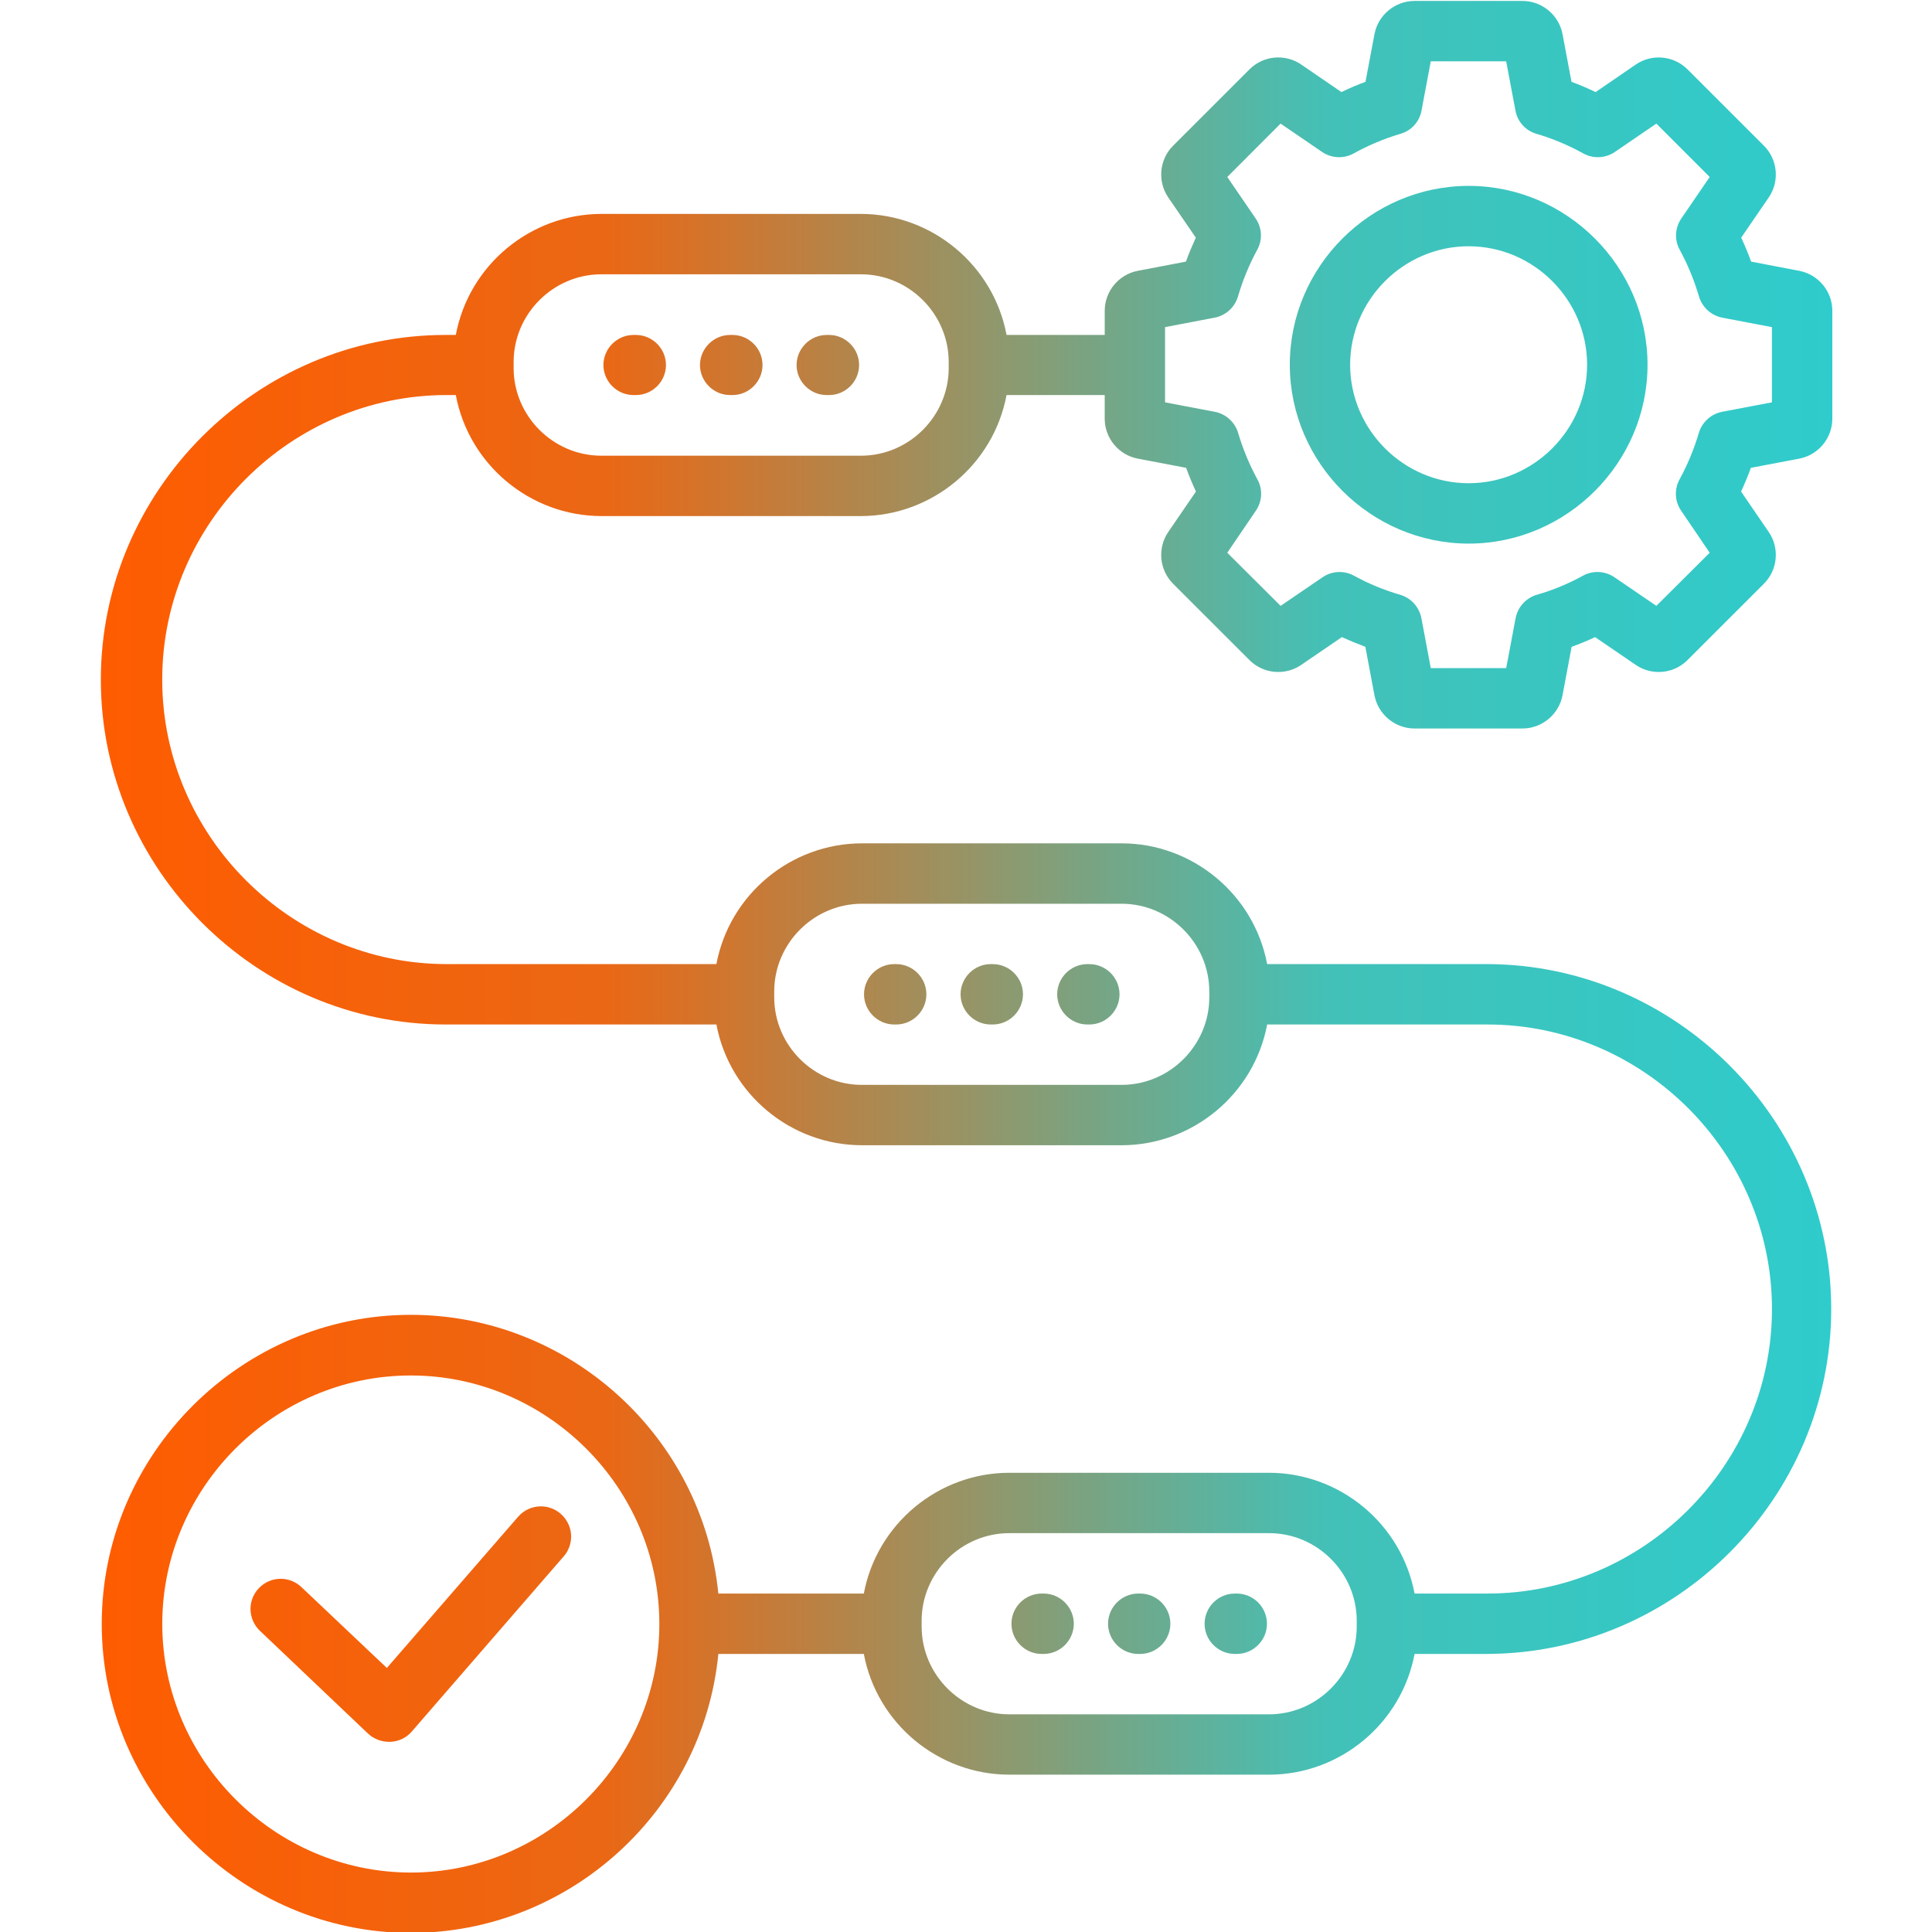 <svg xmlns="http://www.w3.org/2000/svg" xmlns:xlink="http://www.w3.org/1999/xlink" xmlns:serif="http://www.serif.com/" width="100%" height="100%" viewBox="0 0 512 512" xml:space="preserve" style="fill-rule:evenodd;clip-rule:evenodd;stroke-linejoin:round;stroke-miterlimit:2;"><rect id="Optimieren" x="0" y="0" width="512" height="512" style="fill:none;"></rect><clipPath id="_clip1"><rect x="0" y="0" width="512" height="512"></rect></clipPath><g clip-path="url(#_clip1)"><path d="M211.1,96.765c-0,-0 -0,-0.007 -0,-0.01c-0,-4.384 3.607,-7.991 7.991,-7.991c0.001,-0 0.525,0 0.525,0c0.03,-0 0.06,-0 0.089,-0c4.37,-0 7.966,3.595 7.966,7.966c0,4.37 -3.596,7.966 -7.966,7.966c-0.029,-0 -0.059,-0.001 -0.089,-0.001l-0.522,0c-4.365,0.01 -7.969,-3.565 -7.994,-7.93Zm-25.6,-0.001c-0,-4.389 3.611,-8 8,-8l0.522,0c0.03,-0 0.06,-0 0.089,-0c4.37,-0 7.966,3.595 7.966,7.966c0,4.37 -3.596,7.966 -7.966,7.966c-0.029,-0 -0.059,-0.001 -0.089,-0.001l-0.522,0c-4.366,0.01 -7.972,-3.564 -8,-7.93l-0,-0.001Zm-25.589,0.001c-0,0 -0,-0.006 -0,-0.009c-0,-4.384 3.608,-7.992 7.992,-7.992c0.003,-0 0.005,-0 0.008,0l0.522,0c0.03,-0 0.06,-0 0.089,-0c4.37,-0 7.966,3.595 7.966,7.966c0,4.37 -3.596,7.966 -7.966,7.966c-0.029,-0 -0.059,-0.001 -0.089,-0.001l-0.522,0c-4.367,0.012 -7.974,-3.563 -8,-7.93Zm136.776,166.735c0,4.389 -3.611,8 -8,8l-0.521,0c-4.389,0 -8,-3.611 -8,-8c0,-4.389 3.611,-8 8,-8l0.521,0c4.389,0 8,3.611 8,8Zm-25.589,0c0,4.389 -3.611,8 -8,8l-0.536,0c-4.389,0 -8,-3.611 -8,-8c0,-4.389 3.611,-8 8,-8l0.536,0c4.389,0 8,3.611 8,8Zm-25.6,-0.008l0,0.016c0,4.384 -3.608,7.992 -7.992,7.992c-0.003,0 -0.005,0 -0.008,0l-0.522,0c-4.389,0 -8,-3.611 -8,-8c0,-4.389 3.611,-8 8,-8l0.522,0c0.003,-0 0.005,-0 0.008,-0c4.384,-0 7.992,3.608 7.992,7.992Zm90.259,166.818c0,4.389 -3.611,8 -8,8l-0.529,-0c-4.389,-0 -8,-3.611 -8,-8c0,-4.389 3.611,-8 8,-8l0.529,-0c4.389,-0 8,3.611 8,8Zm-25.6,-0.007l0,0.014c0,4.385 -3.608,7.993 -7.993,7.993c-0.002,0 -0.521,-0 -0.521,-0c-4.389,-0 -8,-3.611 -8,-8c0,-4.389 3.611,-8 8,-8c0,-0 0.519,-0 0.521,-0c4.385,-0 7.993,3.608 7.993,7.993Zm-25.59,-0.001l0,0.016c0,4.384 -3.608,7.992 -7.992,7.992c-0.003,0 -0.005,0 -0.008,-0l-0.521,-0c-4.389,-0 -8,-3.611 -8,-8c0,-4.389 3.611,-8 8,-8l0.521,-0c0.003,-0 0.005,-0 0.008,-0c4.384,-0 7.992,3.608 7.992,7.992Zm104.597,-365.042c0,-0 0.025,-0 0.036,-0c17.226,-0 31.4,14.174 31.4,31.4c-0,17.226 -14.174,31.4 -31.4,31.4c-17.213,-0 -31.382,-14.154 -31.4,-31.367c-0.01,-17.221 14.143,-31.405 31.364,-31.433Zm0.003,78.8c0.015,0 0.029,0 0.044,0c26.003,0 47.4,-21.397 47.4,-47.4c-0,-26.003 -21.397,-47.4 -47.4,-47.4c-26.003,0 -47.4,21.397 -47.4,47.4c-0,0.012 -0,0.025 0,0.037c0.047,25.962 21.394,47.312 47.356,47.363Zm-239.714,268.319l-40.341,46.506c-1.424,1.65 -3.473,2.634 -5.651,2.715l-0.385,-0c-2.038,-0.005 -4.003,-0.769 -5.508,-2.143l-28.7,-27.29c-1.584,-1.507 -2.482,-3.6 -2.482,-5.787c-0,-4.381 3.605,-7.986 7.986,-7.986c2.048,0 4.02,0.788 5.504,2.2l22.646,21.432l34.848,-40.149c1.518,-1.705 3.696,-2.682 5.979,-2.682c4.392,0 8.006,3.614 8.006,8.006c0,1.895 -0.673,3.73 -1.898,5.176l-0.004,0.002Zm171.023,-148.092l0,-1.571c-0.025,-12.732 -10.499,-23.2 -23.231,-23.216l-68.838,-0c-12.734,0.014 -23.211,10.484 -23.232,23.218c0,-0 -0,1.572 -0,1.572c-0,12.733 10.477,23.21 23.21,23.21c0.007,0 0.015,0 0.022,-0l68.838,-0c0.005,0 0.011,0 0.016,0c12.735,0 23.215,-10.48 23.215,-23.215c0,-0.001 0,-0.001 0,-0.002l0,0.004Zm-184.36,-168.38l0,1.643c0.021,12.734 10.497,23.204 23.231,23.218l68.838,-0c12.733,-0.016 23.208,-10.485 23.232,-23.218l-0,-1.643c-0.024,-12.733 -10.499,-23.201 -23.232,-23.217l-68.838,-0c-12.734,0.014 -23.21,10.483 -23.231,23.217Zm172.637,-9.215l0,19.931l13.159,2.5c2.937,0.558 5.329,2.71 6.194,5.572c1.267,4.29 2.986,8.433 5.129,12.359c1.442,2.614 1.278,5.832 -0.421,8.287l-7.573,11.144l14.131,14.074l11.108,-7.573c2.47,-1.699 5.699,-1.865 8.33,-0.428c3.896,2.14 8.018,3.841 12.29,5.072c2.871,0.866 5.03,3.268 5.587,6.215l2.486,13.216l19.981,-0l2.494,-13.216c0.556,-2.949 2.719,-5.352 5.593,-6.215c4.268,-1.226 8.385,-2.927 12.273,-5.072c2.636,-1.438 5.869,-1.272 8.344,0.428l11.095,7.573l14.137,-14.074l-7.572,-11.144c-1.693,-2.457 -1.856,-5.671 -0.422,-8.287c2.141,-3.926 3.858,-8.069 5.122,-12.359c0.87,-2.861 3.263,-5.012 6.2,-5.572l13.159,-2.5l0,-19.931l-13.109,-2.5c-2.94,-0.555 -5.335,-2.708 -6.2,-5.572c-1.265,-4.312 -2.982,-8.479 -5.123,-12.43c-1.43,-2.617 -1.267,-5.829 0.422,-8.287l7.522,-11l-14.139,-14.147l-10.973,7.5c-2.478,1.699 -5.712,1.865 -8.351,0.428c-3.934,-2.189 -8.098,-3.938 -12.416,-5.214c-2.878,-0.814 -5.052,-3.202 -5.594,-6.143l-2.465,-13.074l-19.981,-0l-2.458,13.074c-0.538,2.94 -2.71,5.329 -5.586,6.143c-4.321,1.276 -8.489,3.025 -12.426,5.215c-2.639,1.437 -5.873,1.271 -8.351,-0.428l-10.98,-7.5l-14.128,14.143l7.523,11c1.696,2.456 1.859,5.672 0.421,8.287c-2.144,3.95 -3.861,8.116 -5.122,12.43c-0.863,2.865 -3.259,5.019 -6.2,5.572l-13.109,2.5l-0.001,0.003Zm50.793,344.408c-0,-0 0,-1.581 0,-1.582c0,-12.736 -10.48,-23.216 -23.216,-23.216c-0.005,-0 -0.011,-0 -0.016,-0l-68.838,-0c-0.005,-0 -0.011,-0 -0.016,-0c-12.735,-0 -23.215,10.48 -23.215,23.215c-0,0.001 -0,1.583 -0,1.583c0.024,12.733 10.498,23.201 23.231,23.217l68.838,-0c12.733,-0.016 23.208,-10.484 23.232,-23.217Zm-250.663,65.147c36.127,-0.009 65.849,-29.739 65.849,-65.866c-0,-36.133 -29.733,-65.866 -65.866,-65.866c-36.133,0 -65.866,29.733 -65.866,65.866c0.055,36.118 29.762,65.819 65.88,65.866l0.003,-0Zm285.303,-73.938l-19.309,-0c-3.477,-18.478 -19.76,-31.995 -38.563,-32.009l-68.838,-0c-18.801,0.01 -35.085,13.527 -38.555,32.005l-38.555,-0c-4.112,-41.703 -39.6,-73.864 -81.505,-73.864c-44.929,-0 -81.9,36.971 -81.9,81.9c0,44.929 36.971,81.9 81.9,81.9c41.932,-0 77.434,-32.203 81.512,-73.936l38.548,-0c3.472,18.476 19.755,31.991 38.555,32l68.838,-0c18.8,-0.013 35.083,-13.525 38.563,-32l19.309,-0c50.029,-0.165 91.104,-41.376 91.104,-91.406c-0,-50.029 -41.075,-91.24 -91.104,-91.405l-58.379,-0c-3.477,-18.476 -19.762,-31.989 -38.562,-32l-68.838,-0c-18.798,0.014 -35.078,13.526 -38.555,32l-71.46,-0c-41.365,-0 -75.403,-34.038 -75.403,-75.403c0,-41.365 34.038,-75.403 75.403,-75.403l2.4,-0c3.463,18.493 19.741,32.035 38.555,32.076l68.838,-0c18.814,-0.047 35.09,-13.585 38.562,-32.076l26.011,-0l-0,6.287c0.013,5.163 3.733,9.628 8.809,10.573l12.766,2.428c0.778,2.144 1.65,4.215 2.6,6.287l-7.33,10.716c-2.919,4.267 -2.379,10.062 1.279,13.716l20.224,20.217c3.651,3.679 9.467,4.224 13.738,1.286l10.766,-7.358c2.043,0.928 4.122,1.785 6.222,2.571l2.414,12.859c0.973,5.074 5.449,8.78 10.616,8.787l28.6,-0c5.168,-0.002 9.648,-3.71 10.616,-8.787l2.415,-12.859c2.114,-0.751 4.188,-1.609 6.215,-2.571l10.773,7.358c4.27,2.938 10.086,2.393 13.737,-1.286l20.228,-20.212c3.663,-3.65 4.207,-9.449 1.286,-13.716l-7.332,-10.715c0.951,-2.072 1.822,-4.143 2.6,-6.287l12.766,-2.428c5.08,-0.939 8.805,-5.407 8.815,-10.573l-0,-28.647c-0.015,-5.164 -3.738,-9.629 -8.815,-10.573l-12.695,-2.429c-0.793,-2.143 -1.664,-4.286 -2.636,-6.358l7.294,-10.644c2.926,-4.265 2.385,-10.066 -1.279,-13.716l-20.228,-20.214c-3.651,-3.679 -9.467,-4.224 -13.737,-1.286l-10.631,7.286c-2.093,-1 -4.229,-1.928 -6.393,-2.714l-2.379,-12.648c-0.968,-5.077 -5.448,-8.785 -10.616,-8.787l-28.6,-0c-5.167,0.007 -9.643,3.713 -10.616,8.787l-2.385,12.645c-2.158,0.786 -4.287,1.714 -6.38,2.714l-10.637,-7.286c-4.272,-2.939 -10.091,-2.393 -13.742,1.289l-20.224,20.214c-3.659,3.653 -4.2,9.448 -1.282,13.716l7.3,10.644c-0.971,2.143 -1.843,4.215 -2.622,6.358l-12.708,2.429c-5.076,0.944 -8.796,5.41 -8.809,10.573l-0,6.429l-26.014,-0c-3.472,-18.49 -19.748,-32.028 -38.562,-32.075l-68.838,-0c-18.814,0.04 -35.092,13.582 -38.555,32.075l-2.4,-0c-0.101,-0 -0.202,-0.001 -0.302,-0.001c-50.124,0 -91.37,41.246 -91.37,91.37c-0,50.125 41.246,91.37 91.37,91.37c0.1,0 0.201,0 0.302,-0l71.46,-0c3.476,18.474 19.757,31.987 38.555,32l68.838,-0c18.8,-0.011 35.085,-13.524 38.562,-32l58.379,-0c41.365,-0 75.403,34.038 75.403,75.403c0,41.366 -34.038,75.404 -75.403,75.404Z" style="fill:url(#_Linear2);"></path></g><defs><linearGradient id="_Linear2" x1="0" y1="0" x2="1" y2="0" gradientUnits="userSpaceOnUse" gradientTransform="matrix(458.861,0,0,511.99,26.72,256.246)"><stop offset="0" style="stop-color:#ff5c00;stop-opacity:1"></stop><stop offset="0.29" style="stop-color:#eb6714;stop-opacity:1"></stop><stop offset="0.4" style="stop-color:#c07e3e;stop-opacity:1"></stop><stop offset="0.6" style="stop-color:#6daa8e;stop-opacity:1"></stop><stop offset="0.71" style="stop-color:#42c1b8;stop-opacity:1"></stop><stop offset="1" style="stop-color:#2ecccc;stop-opacity:1"></stop></linearGradient></defs></svg>